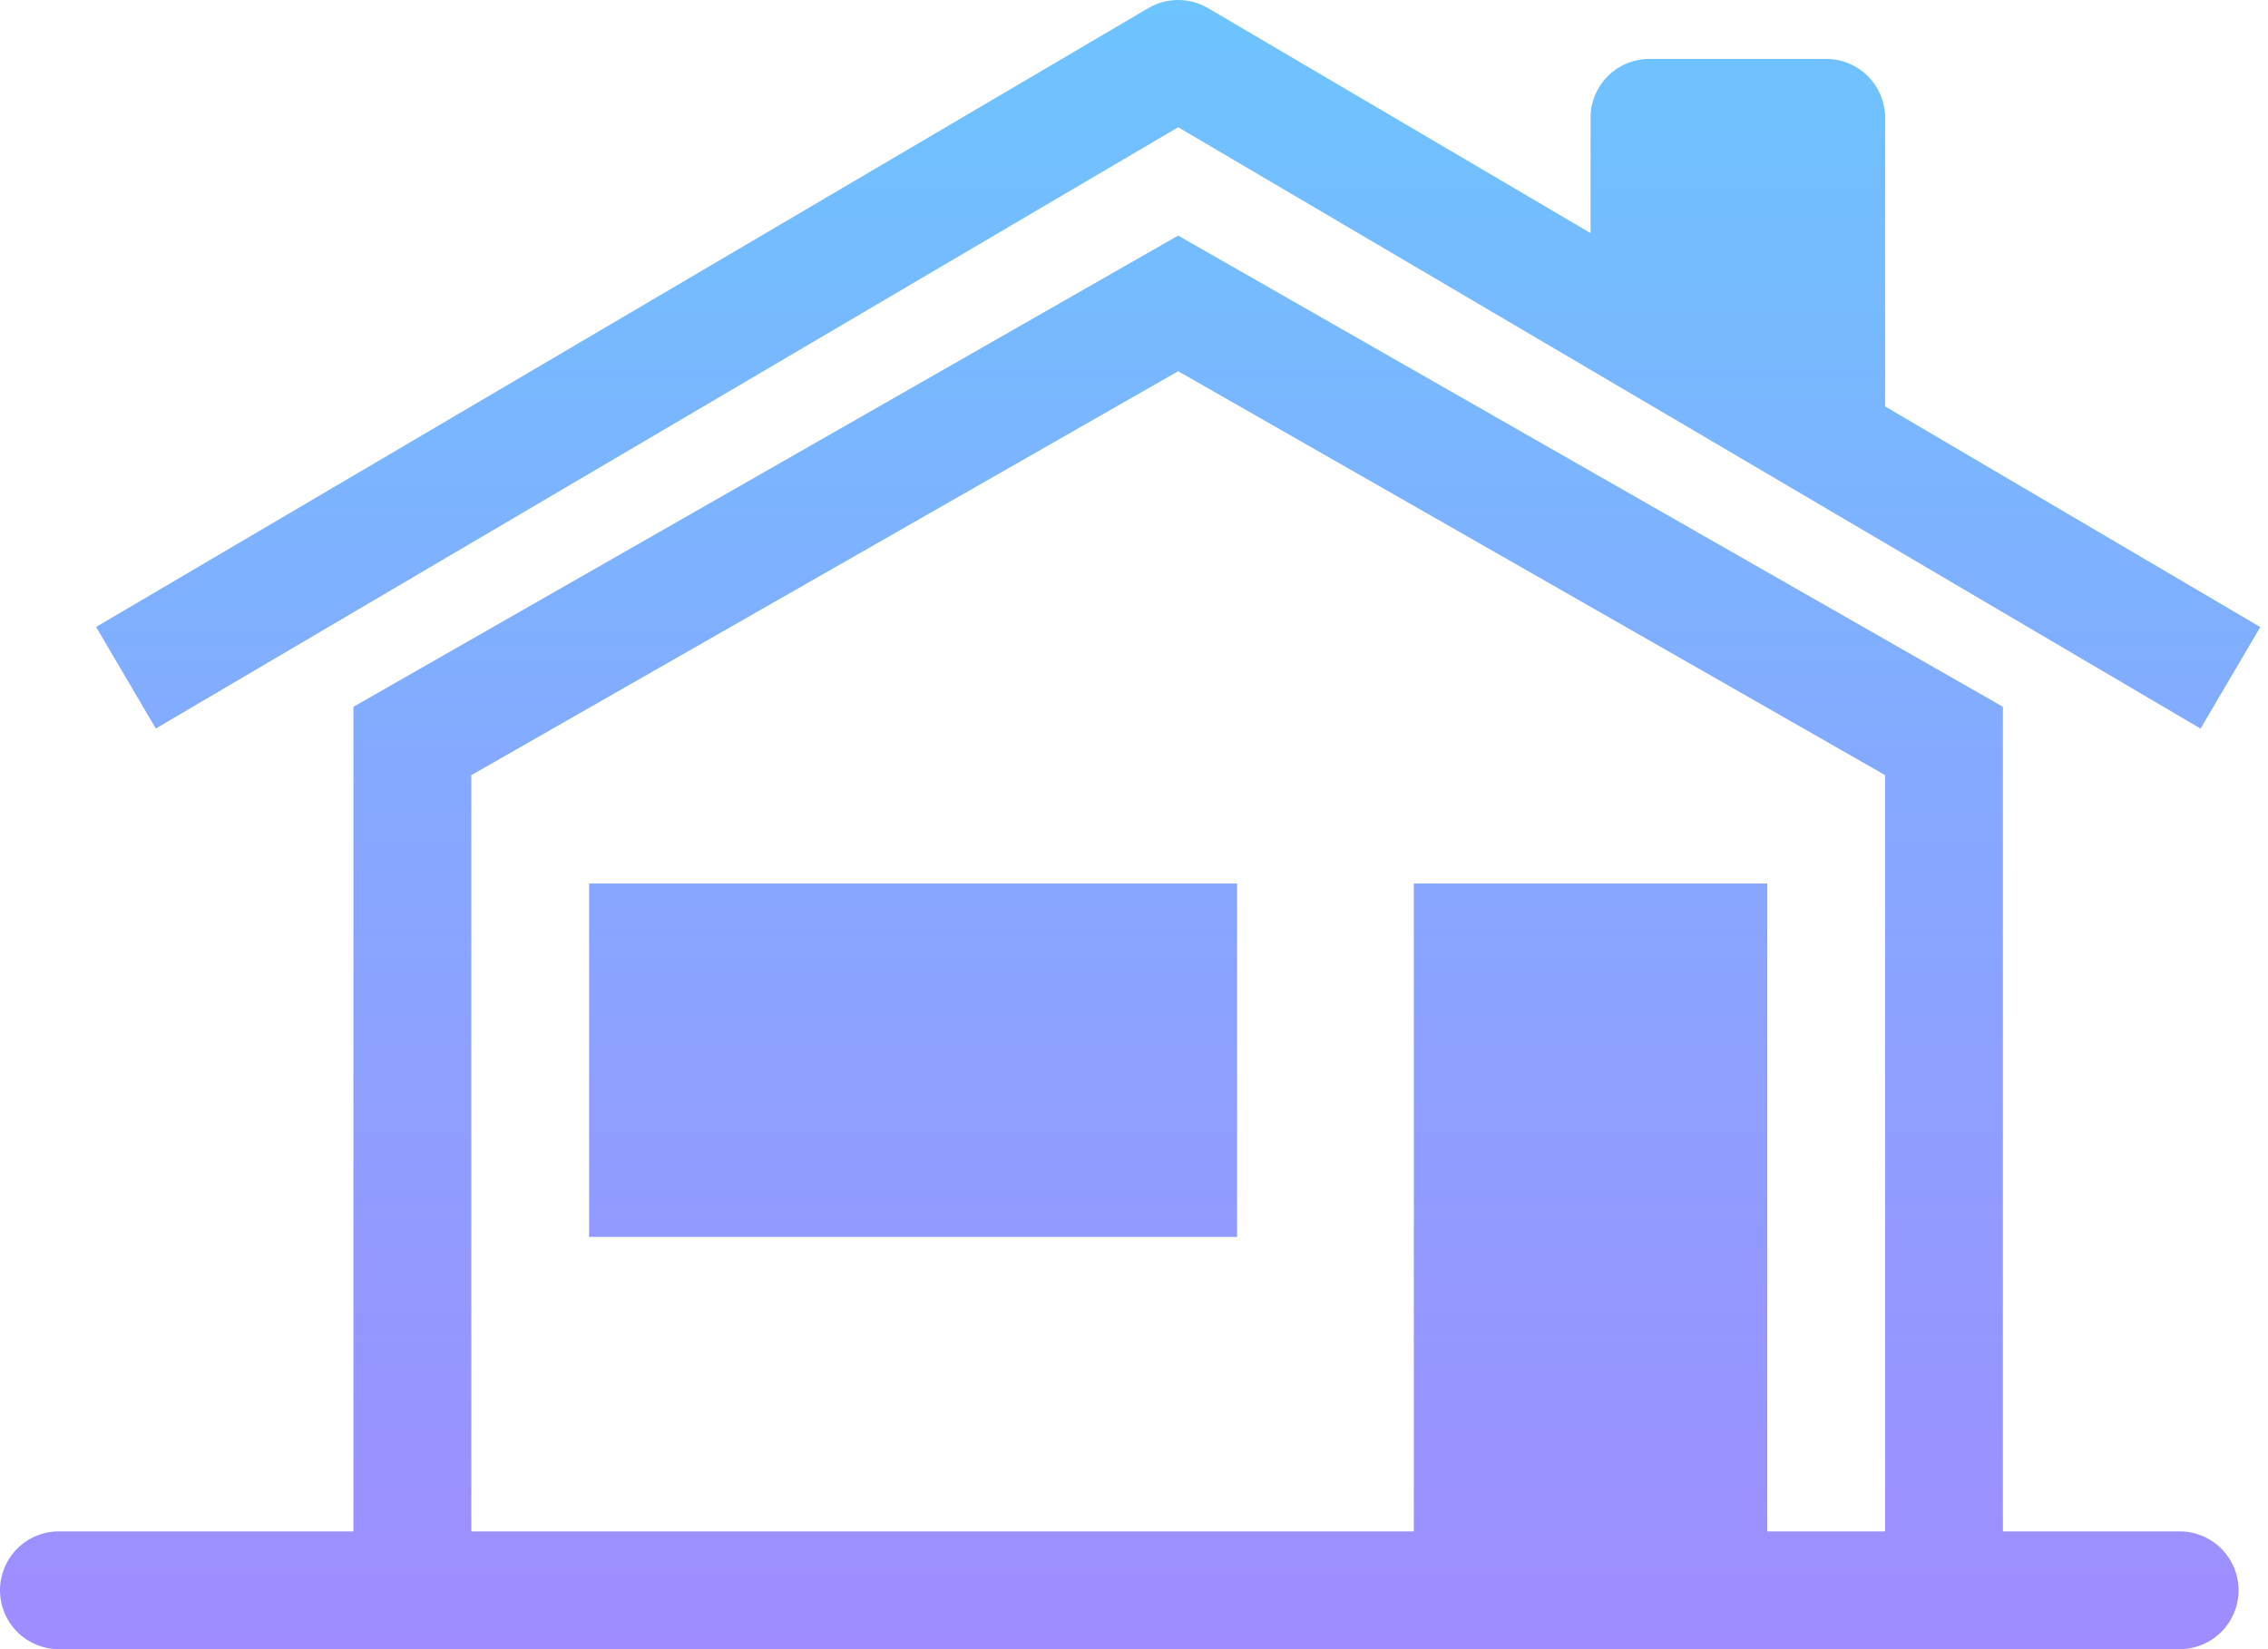 <?xml version="1.0" encoding="UTF-8" standalone="no"?>
<svg width="55" height="40" viewBox="0 0 55 40" fill="none" xmlns="http://www.w3.org/2000/svg">
<path fill-rule="evenodd" clip-rule="evenodd" d="M28.571 0C28.826 0 29.076 0.068 29.296 0.197L38.571 5.653V2.857C38.571 2.478 38.722 2.115 38.99 1.847C39.258 1.579 39.621 1.429 40 1.429H44.286C44.664 1.429 45.028 1.579 45.296 1.847C45.564 2.115 45.714 2.478 45.714 2.857V9.857L54.813 15.209L53.364 17.672L28.571 3.086L3.779 17.67L2.33 15.207L27.847 0.197C28.067 0.068 28.317 0 28.571 0ZM30 21.429H14.286V30H30V21.429ZM8.571 17.143L28.571 5.714L48.571 17.143V37.143H52.857C53.236 37.143 53.599 37.293 53.867 37.561C54.135 37.829 54.286 38.193 54.286 38.571C54.286 38.95 54.135 39.314 53.867 39.582C53.599 39.849 53.236 40 52.857 40H1.429C1.05 40 0.686 39.849 0.418 39.582C0.151 39.314 0 38.95 0 38.571C0 38.193 0.151 37.829 0.418 37.561C0.686 37.293 1.05 37.143 1.429 37.143H8.571V17.143ZM11.429 18.802L28.571 9.004L45.714 18.8V37.143H42.857V21.429H34.286V37.143H11.429V18.802Z" fill="url(#paint0_linear_2798_669)"/>
<defs>
<linearGradient id="paint0_linear_2798_669" x1="27.406" y1="0" x2="27.406" y2="40" gradientUnits="userSpaceOnUse">
<stop stop-color="#6DC4FF"/>
<stop offset="1" stop-color="#9F8CFF"/>
</linearGradient>
</defs>
</svg>
